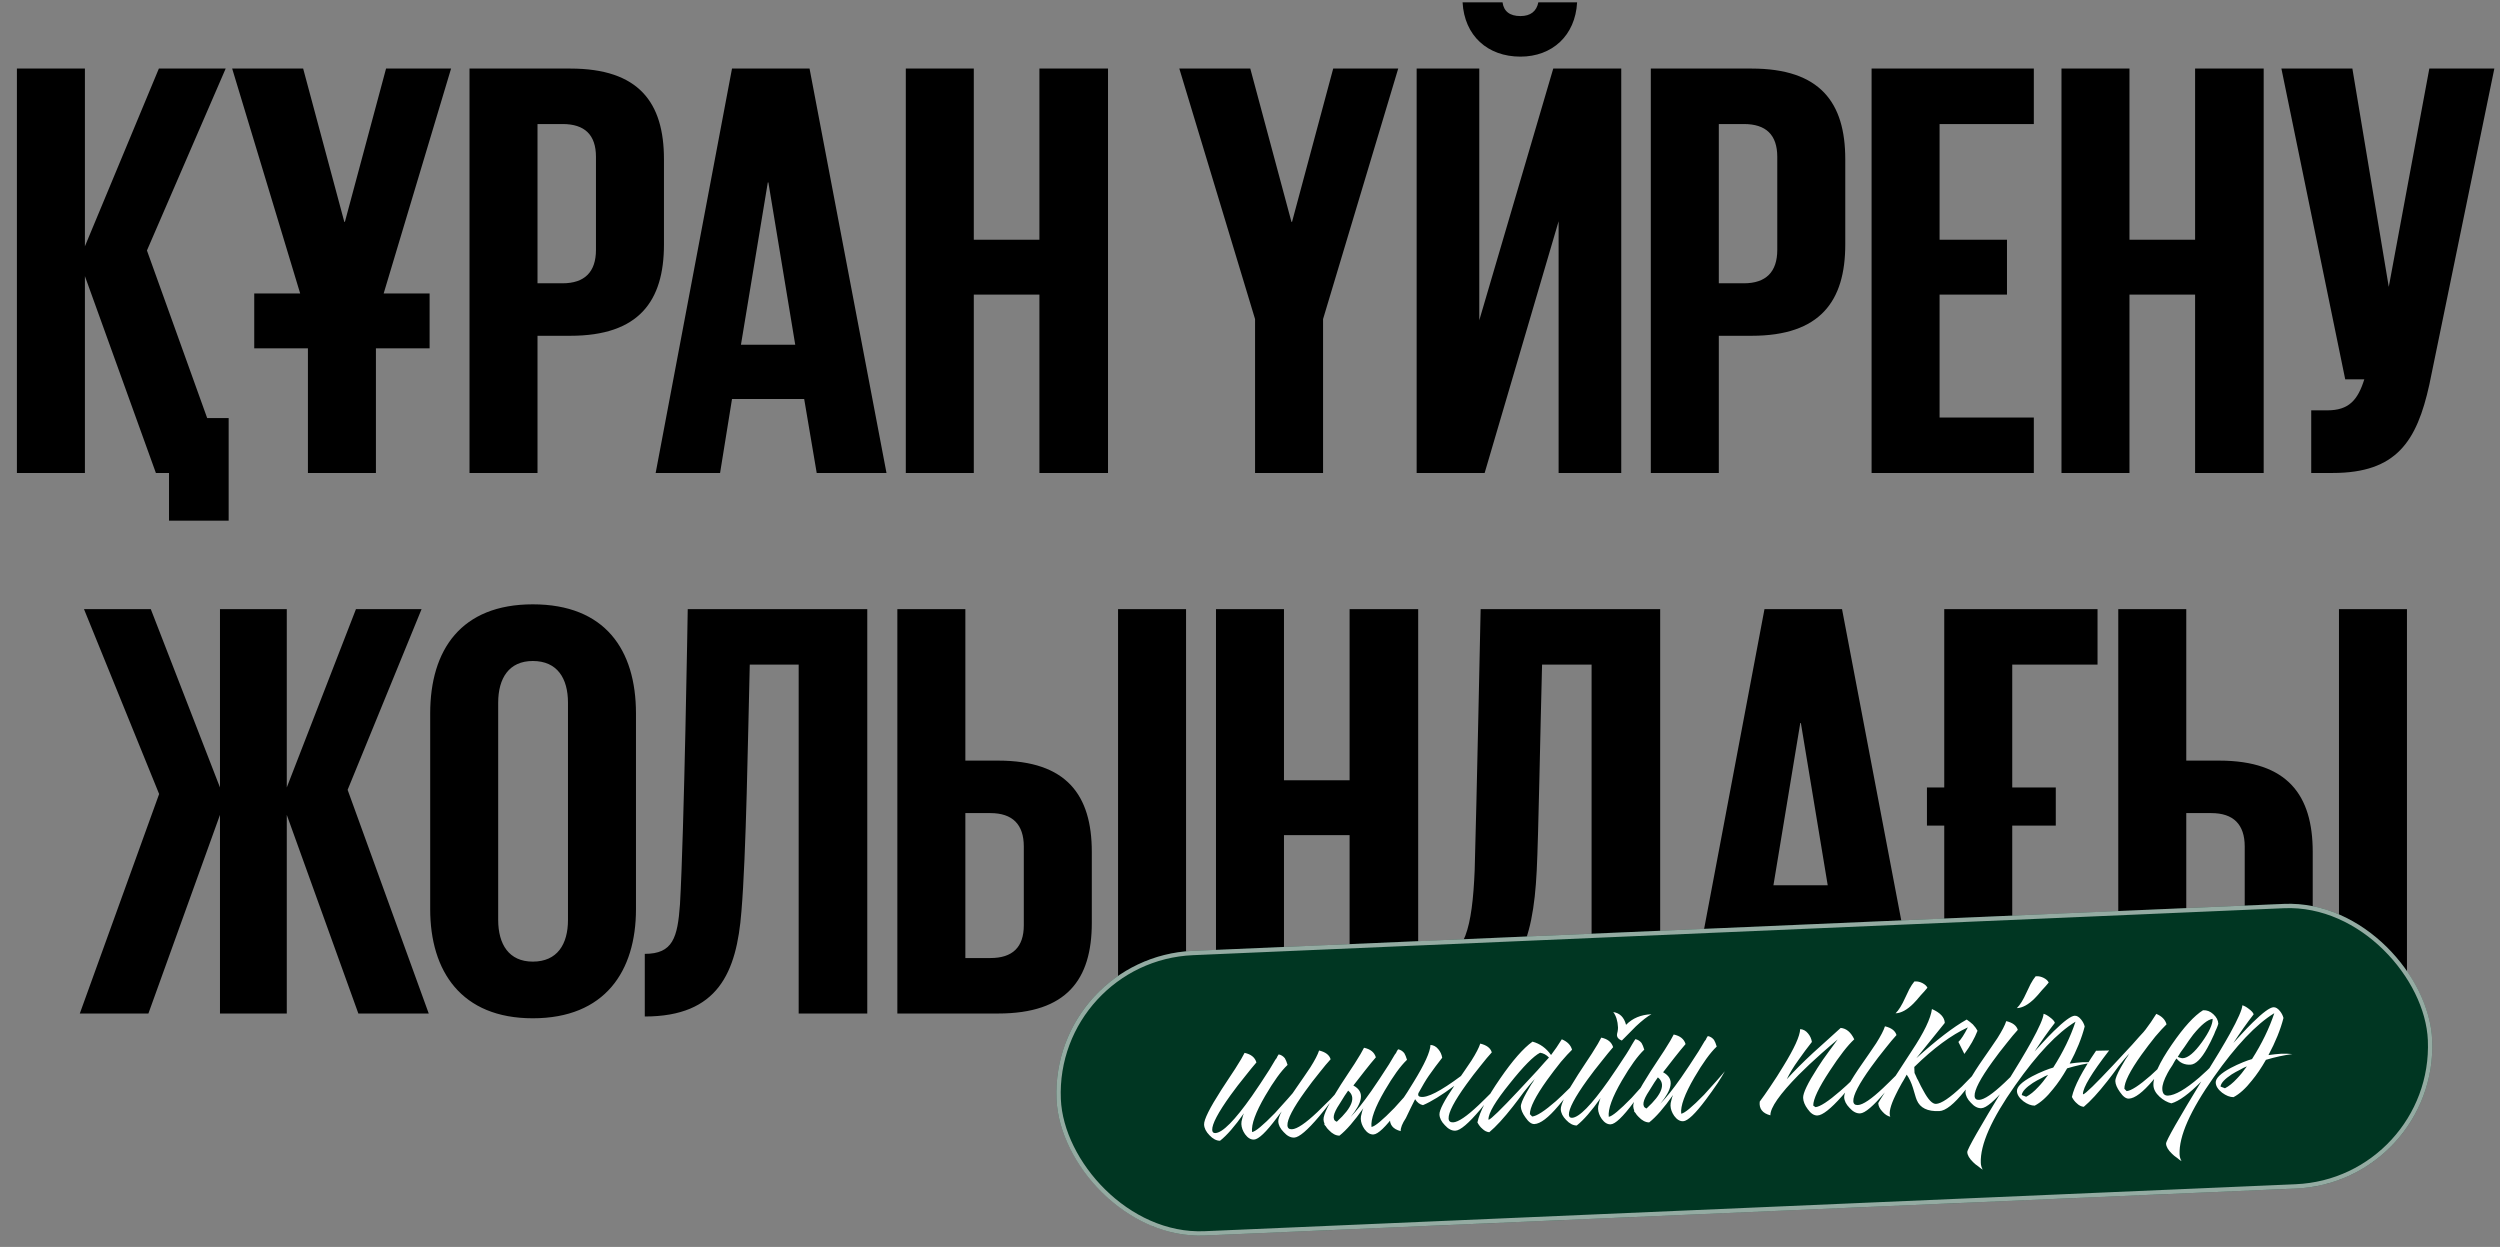 <?xml version="1.0" encoding="UTF-8"?> <svg xmlns="http://www.w3.org/2000/svg" width="407" height="203" viewBox="0 0 407 203" fill="none"><rect x="0" y="0" width="407" height="203" fill="#808080" stroke="none"/><path d="M25.379 77L13.823 44.955V77H2.753V11.162H13.823V40.099L25.864 11.162H36.74L23.922 40.779L33.73 68.066H37.226V84.769H27.515V77H25.379ZM41.39 56.705V47.771H48.867L37.797 11.162H49.353L56.053 36.118H56.15L62.85 11.162H73.435L62.462 47.771H69.939V56.705H61.2V77H50.13V56.705H41.39ZM76.436 77V11.162H92.847C104.015 11.162 108.093 16.697 108.093 25.922V39.808C108.093 49.033 104.015 54.666 92.847 54.666H87.507V77H76.436ZM91.585 20.193H87.507V46.12H91.585C95.178 46.12 97.023 44.275 97.023 40.682V25.534C97.023 21.941 95.178 20.193 91.585 20.193ZM117.229 77H106.741L119.171 11.162H131.795L144.321 77H132.96L130.921 64.959H119.171L117.229 77ZM124.997 29.709L120.627 56.122H129.464L125.094 29.709H124.997ZM169.216 77V47.965H158.535V77H147.465V11.162H158.535V39.031H169.216V11.162H180.384V77H169.216ZM227.63 11.162L215.394 51.947V77H204.324V51.947L191.992 11.162H203.547L210.248 36.118H210.345L217.045 11.162H227.63ZM230.631 77V11.162H240.827V52.141L252.869 11.162H263.939V77H253.742V36.021L241.701 77H230.631ZM250.441 0.383H256.753C256.461 5.821 252.674 9.22 247.528 9.22C242.187 9.22 238.4 5.821 238.108 0.383H244.614C244.809 1.839 245.78 2.616 247.528 2.616C249.178 2.616 250.15 1.839 250.441 0.383ZM268.753 77V11.162H285.164C296.331 11.162 300.41 16.697 300.41 25.922V39.808C300.41 49.033 296.331 54.666 285.164 54.666H279.823V77H268.753ZM283.902 20.193H279.823V46.12H283.902C287.495 46.12 289.34 44.275 289.34 40.682V25.534C289.34 21.941 287.495 20.193 283.902 20.193ZM304.694 77V11.162H331.107V20.193H315.764V39.031H326.737V47.965H315.764V67.969H331.107V77H304.694ZM357.361 77V47.965H346.679V77H335.609V11.162H346.679V39.031H357.361V11.162H368.528V77H357.361ZM379.763 77H376.267V66.804H378.889C382.385 66.804 383.841 65.153 384.909 61.754H381.802L371.411 11.162H382.967L388.891 46.703L395.494 11.162H406.079L395.494 62.628C393.455 71.853 390.153 77 379.763 77ZM12.992 165L25.907 129.265L13.672 99.162H24.548L35.812 128.197V99.162H46.688V128.197L57.952 99.162H68.634L56.593 128.585L69.799 165H58.341L46.688 132.663V165H35.812V132.663L24.159 165H12.992ZM86.738 156.552C90.719 156.552 92.467 153.736 92.467 149.754V114.407C92.467 110.426 90.719 107.61 86.738 107.61C82.853 107.61 81.105 110.426 81.105 114.407V149.754C81.105 153.736 82.853 156.552 86.738 156.552ZM86.738 165.777C75.085 165.777 70.035 158.105 70.035 148.006V116.155C70.035 105.765 75.085 98.385 86.738 98.385C98.487 98.385 103.537 105.765 103.537 116.155V148.006C103.537 158.105 98.487 165.777 86.738 165.777ZM104.971 165.486V155.289C109.535 155.289 110.312 152.667 110.7 147.229C111.38 135.48 111.963 99.259 111.963 99.162H141.192V165H130.024V108.193H122.062C121.77 119.845 121.479 139.267 120.702 148.395C119.925 158.3 116.915 165.486 104.971 165.486ZM146.089 165V99.162H157.16V123.827H162.5C173.668 123.827 177.746 129.459 177.746 138.684V150.24C177.746 159.465 173.668 165 162.5 165H146.089ZM157.16 155.969H161.238C164.831 155.969 166.676 154.221 166.676 150.628V137.81C166.676 134.217 164.831 132.372 161.238 132.372H157.16V155.969ZM182.019 165V99.162H193.089V165H182.019ZM219.714 165V135.965H209.032V165H197.962V99.162H209.032V127.031H219.714V99.162H230.881V165H219.714ZM247.068 155.969H259.11V108.193H251.05C250.758 118.874 250.467 136.062 250.176 141.792C249.884 147.618 249.108 152.376 247.068 155.969ZM233.182 172.769V155.969H234.056C238.426 155.969 239.688 151.017 240.077 141.694C240.368 131.984 241.048 99.162 241.048 99.162H270.277V155.969H274.161V172.769H264.45V165H242.893V172.769H233.182ZM285.316 165H274.829L287.258 99.162H299.882L312.409 165H301.047L299.008 152.959H287.258L285.316 165ZM293.085 117.709L288.715 144.122H297.552L293.182 117.709H293.085ZM313.707 134.411V128.197H316.523V99.162H341.479V108.193H327.593V128.197H334.682V134.411H327.593V165H316.523V134.411H313.707ZM344.855 165V99.162H355.925V123.827H361.266C372.433 123.827 376.511 129.459 376.511 138.684V150.24C376.511 159.465 372.433 165 361.266 165H344.855ZM355.925 155.969H360.003C363.596 155.969 365.441 154.221 365.441 150.628V137.81C365.441 134.217 363.596 132.372 360.003 132.372H355.925V155.969ZM380.784 165V99.162H391.854V165H380.784Z" fill="black"></path><g data-figma-bg-blur-radius="12.868"><rect width="224.177" height="46.386" rx="23.193" transform="matrix(0.999 -0.043 0.042 0.999 171.031 155.797)" fill="#003622"></rect><rect x="0.366" y="0.336" width="223.474" height="45.683" rx="22.841" transform="matrix(0.999 -0.043 0.042 0.999 171.017 155.813)" stroke="white" stroke-opacity="0.58" stroke-width="0.703"></rect></g><path d="M208.655 180.943C208.375 181.31 208.11 181.661 207.858 181.997C206.125 184.317 204.89 185.492 204.153 185.524C203.622 185.546 203.136 185.257 202.697 184.655C202.319 184.11 202.118 183.557 202.094 182.997C202.083 182.731 202.129 182.434 202.233 182.104L202.347 181.656L202.507 181.25C201.031 183.352 199.735 184.841 198.62 185.716C198.029 185.712 197.455 185.411 196.897 184.815C196.341 184.247 196.051 183.669 196.025 183.079C195.991 182.282 196.93 180.395 198.842 177.418L200.007 175.639L200.548 174.818L201.089 173.997C201.864 172.782 202.374 171.918 202.618 171.406C203.662 171.627 204.305 172.146 204.546 172.963C204.039 173.546 203.45 174.266 202.777 175.122C201.879 176.224 201.067 177.278 200.341 178.285C198.306 181.12 197.308 183.009 197.348 183.953C197.363 184.307 197.533 184.477 197.857 184.463C199.037 184.413 201.02 182.407 203.806 178.447C204.697 177.168 205.654 175.723 206.679 174.113C206.983 173.627 207.3 173.097 207.63 172.521L207.84 172.246L207.961 171.975C208.073 171.822 208.142 171.716 208.169 171.656C208.557 171.728 208.89 171.935 209.171 172.278C209.33 172.537 209.478 172.9 209.617 173.367C208.566 174.357 207.352 176.035 205.975 178.398C204.406 181.095 203.693 183.061 203.834 184.296C204.364 184.244 205.605 183.216 207.558 181.212C208.208 180.504 208.899 179.736 209.632 178.907C209.914 178.599 210.182 178.292 210.435 177.986C210.63 177.712 210.838 177.407 211.06 177.073L212.229 175.383C212.645 174.744 213.007 174.212 213.313 173.785C214.061 172.601 214.538 171.679 214.747 171.02C215.791 171.271 216.418 171.746 216.625 172.447C216.117 173 215.526 173.705 214.854 174.561C213.983 175.633 213.2 176.656 212.503 177.632C210.522 180.376 209.552 182.235 209.594 183.208C209.613 183.65 209.858 183.861 210.33 183.841C211.156 183.806 212.535 182.875 214.466 181.049C215.119 180.43 215.842 179.72 216.636 178.918C216.918 178.61 217.214 178.287 217.525 177.949L217.864 177.58L218.033 177.395L218.16 177.257C218.022 177.469 217.841 177.728 217.617 178.033C217.366 178.369 217.101 178.735 216.822 179.131C216.124 180.077 215.437 180.949 214.762 181.746C212.849 184.014 211.495 185.166 210.699 185.2C210.109 185.225 209.535 184.924 208.976 184.298C208.42 183.731 208.129 183.152 208.104 182.562C208.089 182.208 208.272 181.669 208.655 180.943ZM219.478 177.555C219.199 177.922 218.727 178.651 218.065 179.743C217.01 181.325 216.844 182.277 217.567 182.601L217.655 182.597C220.186 180.273 220.793 178.592 219.478 177.555ZM215.631 182.95C215.533 182.718 215.478 182.483 215.468 182.248C215.434 181.451 216.373 179.564 218.285 176.587L219.45 174.808L219.991 173.987L220.532 173.166C221.307 171.951 221.817 171.087 222.061 170.574C223.105 170.796 223.748 171.315 223.989 172.132C223.482 172.715 222.893 173.435 222.22 174.291C221.547 175.147 220.917 175.957 220.329 176.721C221.297 177.241 221.697 177.962 221.53 178.886C221.387 179.69 220.838 180.673 219.883 181.837C220.846 180.85 221.967 179.443 223.249 177.615C224.14 176.336 225.097 174.892 226.122 173.282C226.426 172.796 226.743 172.265 227.073 171.69L227.283 171.415L227.404 171.144C227.516 170.991 227.585 170.885 227.612 170.824C228 170.897 228.333 171.104 228.614 171.446C228.773 171.706 228.921 172.069 229.06 172.536C228.009 173.526 226.795 175.203 225.418 177.567C223.849 180.264 223.136 182.23 223.277 183.465C223.807 183.413 225.048 182.385 227.001 180.38C227.651 179.673 228.342 178.905 229.075 178.075C229.357 177.768 229.625 177.461 229.878 177.155C230.074 176.91 230.243 176.711 230.384 176.557C230.137 177.011 229.751 177.648 229.225 178.468C228.585 179.411 227.944 180.31 227.301 181.165C225.568 183.485 224.333 184.661 223.596 184.692C223.065 184.715 222.579 184.426 222.14 183.824C221.762 183.279 221.561 182.726 221.537 182.165C221.526 181.9 221.572 181.602 221.676 181.273L221.79 180.825L221.95 180.419C220.474 182.521 219.178 184.01 218.063 184.885C217.472 184.88 216.898 184.58 216.34 183.983C216.125 183.786 215.953 183.571 215.825 183.34C215.733 183.256 215.655 183.156 215.591 183.04C215.59 183.011 215.603 182.98 215.631 182.95ZM237.842 175.174L238.468 174.261C238.884 173.623 239.245 173.09 239.552 172.663C240.299 171.479 240.777 170.557 240.985 169.898C242.03 170.149 242.656 170.624 242.864 171.325C242.355 171.878 241.765 172.583 241.092 173.439C240.222 174.511 239.439 175.534 238.742 176.51C236.761 179.254 235.791 181.113 235.833 182.086C235.852 182.528 236.097 182.74 236.569 182.719C237.395 182.684 238.774 181.753 240.705 179.927C241.358 179.308 242.081 178.598 242.874 177.796C243.157 177.488 243.453 177.165 243.764 176.827L244.103 176.458L244.272 176.273L244.399 176.135C244.26 176.348 244.079 176.607 243.856 176.912C243.604 177.247 243.339 177.613 243.061 178.009C242.363 178.955 241.676 179.827 241.001 180.624C239.088 182.892 237.734 184.044 236.938 184.078C236.348 184.103 235.773 183.802 235.215 183.176C234.659 182.609 234.368 182.03 234.343 181.44C234.312 180.733 235.118 179.176 236.758 176.772C234.696 178.308 232.998 179.356 231.662 179.915C231.156 179.819 230.728 179.497 230.38 178.95C229.916 179.857 229.414 180.883 228.872 182.029C228.289 182.911 228.009 183.617 228.031 184.148C226.747 183.819 226.168 183.075 226.296 181.918C226.799 181.246 227.356 180.454 227.967 179.541C228.774 178.354 229.494 177.23 230.128 176.169C231.924 173.255 232.843 171.236 232.883 170.112C233.387 170.149 233.811 170.382 234.154 170.811C234.496 171.21 234.708 171.673 234.79 172.202L233.698 173.623L232.61 175.132C232.165 175.771 231.586 176.742 230.873 178.043L230.915 177.997C230.811 178.326 230.923 178.514 231.25 178.559C232.323 178.779 234.52 177.651 237.842 175.174ZM247.594 180.165C247.576 179.752 247.884 178.985 248.515 177.865C248.736 177.501 248.984 177.076 249.259 176.592C249.37 176.439 249.496 176.257 249.634 176.044L249.757 175.817L249.883 175.634C249.346 176.219 248.742 176.939 248.069 177.795L247.189 178.985L246.307 180.131C244.822 182.027 243.538 183.426 242.453 184.329C242.038 184.288 241.66 184.097 241.321 183.757C241.014 183.504 240.749 183.161 240.523 182.728C240.892 180.998 242.121 178.626 244.208 175.611C246.239 172.658 248 170.647 249.491 169.579C250.716 169.91 251.723 170.636 252.509 171.755C253.097 170.991 253.681 170.138 254.261 169.197C255.164 169.573 255.72 170.14 255.93 170.899C255.476 171.332 254.869 171.993 254.109 172.883C253.323 173.862 252.568 174.855 251.843 175.861C249.975 178.482 249.049 180.324 249.065 181.387L249.436 181.77C250.172 181.709 251.466 180.871 253.317 179.255C253.972 178.666 254.653 178.016 255.362 177.306C255.929 176.75 256.396 176.272 256.763 175.872C256.404 176.449 256.001 177.057 255.556 177.697C254.914 178.581 254.297 179.361 253.705 180.036C252.074 181.968 250.772 182.954 249.798 182.996C249.326 183.016 248.838 182.653 248.333 181.906C247.862 181.247 247.616 180.666 247.594 180.165ZM252.172 172.168C251.739 171.714 251.255 171.454 250.72 171.388C249.651 171.936 248.008 173.602 245.793 176.386C243.463 179.263 242.305 181.218 242.32 182.252L242.366 182.294C242.746 182.189 244.349 180.629 247.175 177.612C248.136 176.596 249.181 175.472 250.311 174.242C250.705 173.782 251.085 173.352 251.452 172.952C251.763 172.614 252.003 172.352 252.172 172.168ZM260.688 168.923C261.732 169.144 262.374 169.663 262.616 170.48C262.109 171.063 261.519 171.783 260.847 172.639C259.948 173.741 259.136 174.795 258.411 175.802C256.375 178.637 255.377 180.526 255.418 181.47C255.433 181.824 255.603 181.994 255.927 181.98C257.078 181.931 259.06 179.911 261.873 175.92C262.764 174.64 263.723 173.211 264.748 171.63C265.081 171.114 265.398 170.583 265.7 170.038C265.81 169.856 265.921 169.674 266.031 169.492L266.156 169.309L266.239 169.173C266.626 169.245 266.96 169.452 267.241 169.795C267.4 170.054 267.548 170.417 267.686 170.884C266.635 171.874 265.422 173.552 264.045 175.915C262.476 178.612 261.762 180.578 261.904 181.813C262.434 181.761 263.675 180.733 265.628 178.729C266.278 178.021 266.969 177.253 267.702 176.424C267.984 176.116 268.251 175.809 268.504 175.503C268.701 175.258 268.869 175.059 269.011 174.905C268.764 175.359 268.378 175.996 267.851 176.816C267.212 177.76 266.571 178.659 265.928 179.514C264.195 181.834 262.96 183.009 262.222 183.041C261.691 183.064 261.206 182.774 260.767 182.172C260.389 181.627 260.188 181.074 260.164 180.514C260.153 180.248 260.199 179.951 260.303 179.621L260.417 179.173L260.577 178.767C259.101 180.869 257.805 182.358 256.69 183.233C256.099 183.229 255.524 182.928 254.967 182.332C254.411 181.764 254.12 181.186 254.095 180.596C254.061 179.8 255 177.913 256.911 174.935L258.076 173.156L258.618 172.336L259.159 171.515C259.934 170.299 260.444 169.435 260.688 168.923ZM268.858 165.116C268.194 165.469 267.35 166.126 266.327 167.086C266.015 167.395 265.619 167.796 265.138 168.289L264.543 168.891L264.033 169.4C263.522 169.215 263.258 168.916 263.241 168.503L263.274 168.236L263.349 167.922C263.396 167.654 263.417 167.432 263.409 167.255C263.365 166.223 263.108 165.391 262.637 164.761C263.708 164.923 264.403 165.617 264.721 166.844C265.768 165.765 267.147 165.189 268.858 165.116ZM269.901 175.399C269.621 175.766 269.15 176.495 268.487 177.587C267.432 179.169 267.266 180.121 267.989 180.445L268.077 180.441C270.608 178.117 271.216 176.436 269.901 175.399ZM266.053 180.794C265.955 180.562 265.901 180.328 265.89 180.092C265.856 179.295 266.795 177.408 268.707 174.431L269.872 172.652L270.413 171.831L270.954 171.01C271.729 169.795 272.239 168.931 272.483 168.418C273.527 168.64 274.17 169.159 274.411 169.976C273.904 170.559 273.315 171.279 272.642 172.135C271.97 172.991 271.339 173.801 270.751 174.565C271.719 175.085 272.119 175.807 271.952 176.73C271.809 177.534 271.26 178.517 270.305 179.681C271.268 178.694 272.39 177.287 273.671 175.459C274.562 174.18 275.519 172.736 276.544 171.126C276.848 170.64 277.165 170.109 277.495 169.534L277.705 169.259L277.827 168.988C277.938 168.835 278.008 168.729 278.034 168.669C278.422 168.741 278.756 168.948 279.036 169.291C279.195 169.55 279.344 169.913 279.482 170.38C278.431 171.37 277.217 173.047 275.841 175.411C274.272 178.108 273.558 180.074 273.699 181.309C274.229 181.257 275.47 180.229 277.424 178.224C278.073 177.517 278.764 176.749 279.497 175.92C279.779 175.612 280.047 175.305 280.3 174.999C280.496 174.754 280.665 174.555 280.806 174.401C280.56 174.855 280.173 175.492 279.647 176.312C279.007 177.255 278.366 178.155 277.723 179.009C275.99 181.329 274.755 182.505 274.018 182.537C273.487 182.559 273.002 182.27 272.562 181.668C272.184 181.123 271.983 180.57 271.959 180.009C271.948 179.744 271.994 179.446 272.099 179.117L272.212 178.669L272.372 178.263C270.896 180.365 269.6 181.854 268.485 182.729C267.894 182.724 267.32 182.424 266.762 181.827C266.547 181.63 266.376 181.415 266.247 181.184C266.155 181.1 266.077 181 266.013 180.884C266.012 180.855 266.025 180.825 266.053 180.794ZM286.483 179.344C286.986 178.672 287.543 177.88 288.154 176.968C288.96 175.781 289.681 174.657 290.315 173.595C292.111 170.682 293.029 168.663 293.07 167.538C293.574 167.576 293.998 167.809 294.341 168.237C294.683 168.636 294.895 169.1 294.977 169.628L293.885 171.049L292.797 172.558C291.96 173.717 291.325 174.764 290.892 175.698C292.021 174.438 293.451 173.003 295.185 171.393L297.404 169.392L299.666 167.345C300.585 167.424 301.321 168.042 301.873 169.201C300.821 170.162 299.49 171.873 297.882 174.336C296.078 177.072 295.183 178.957 295.198 179.991L295.563 180.241C296.3 180.18 297.636 179.31 299.574 177.632C300.23 177.072 300.955 176.406 301.749 175.633C302.004 175.386 302.288 175.108 302.6 174.799L302.941 174.474L303.112 174.334L303.239 174.195C302.905 174.682 302.458 175.278 301.897 175.981C301.227 176.896 300.553 177.723 299.875 178.461C298.043 180.519 296.713 181.566 295.888 181.601C295.327 181.625 294.795 181.279 294.292 180.562C293.822 179.932 293.574 179.322 293.549 178.732C293.516 177.965 294.289 176.351 295.868 173.89C296.421 173.009 297.061 172.081 297.788 171.104C298.318 170.372 298.779 169.747 299.17 169.228C298.457 169.819 297.573 170.581 296.52 171.513C295.153 172.724 293.918 173.885 292.813 174.996C289.726 178.142 288.195 180.335 288.218 181.575C286.934 181.246 286.355 180.502 286.483 179.344ZM306.872 167.081C307.917 167.332 308.543 167.807 308.75 168.508C308.242 169.061 307.652 169.766 306.979 170.622C306.109 171.694 305.325 172.717 304.628 173.693C302.648 176.437 301.678 178.295 301.72 179.269C301.739 179.711 301.984 179.922 302.456 179.902C303.282 179.867 304.66 178.936 306.592 177.11C307.245 176.491 307.968 175.781 308.761 174.979C309.043 174.671 309.34 174.348 309.65 174.01L309.989 173.641L310.159 173.456L310.286 173.318C310.147 173.53 309.966 173.789 309.743 174.094C309.491 174.43 309.226 174.796 308.948 175.192C308.249 176.138 307.563 177.01 306.887 177.807C304.975 180.075 303.621 181.226 302.824 181.261C302.234 181.286 301.66 180.985 301.101 180.359C300.545 179.792 300.255 179.213 300.229 178.623C300.195 177.827 301.181 175.997 303.186 173.134L304.355 171.444C304.771 170.805 305.132 170.273 305.439 169.846C306.186 168.662 306.664 167.74 306.872 167.081ZM313.278 161.399L312.685 162.045C312.207 162.627 311.813 163.073 311.501 163.381C310.481 164.4 309.513 164.929 308.599 164.968C309.11 164.474 309.635 163.624 310.174 162.419L310.5 161.74L310.825 161.061C311.099 160.547 311.376 160.121 311.657 159.784L311.834 159.777C312.188 159.762 312.561 159.849 312.954 160.039C313.377 160.258 313.654 160.512 313.784 160.802L313.278 161.399ZM318.828 169.628C319.254 169.226 319.767 168.436 320.366 167.257C317.671 168.496 314.764 170.644 311.644 173.703L311.686 174.676C311.75 174.792 311.831 174.965 311.93 175.198L312.077 175.546L312.27 175.892C312.595 176.588 312.885 177.151 313.14 177.584C313.911 179.028 314.591 179.738 315.181 179.713C316.036 179.676 317.444 178.729 319.403 176.873C320.055 176.224 320.777 175.484 321.569 174.653C321.853 174.374 322.135 174.067 322.416 173.73C322.529 173.607 322.642 173.484 322.755 173.361C322.84 173.268 322.938 173.161 323.051 173.038C322.858 173.342 322.678 173.63 322.512 173.903C322.263 174.298 322.013 174.678 321.763 175.043C321.096 176.017 320.452 176.872 319.834 177.608C318.123 179.749 316.751 180.842 315.719 180.886C313.802 180.968 312.579 180.371 312.052 179.093C311.953 178.861 311.852 178.555 311.747 178.175L311.591 177.65L311.436 177.125C311.162 176.25 310.821 175.526 310.412 174.952C310.357 175.043 310.247 175.24 310.083 175.543L309.877 175.906L309.628 176.316C309.216 177.042 308.874 177.692 308.603 178.265C307.761 179.986 307.472 181.165 307.735 181.804C307.288 181.705 306.862 181.428 306.459 180.972C306.026 180.518 305.799 180.055 305.779 179.583C305.775 179.494 307.59 176.669 311.223 171.106C313.222 168.095 314.321 165.817 314.521 164.272C315.876 164.864 316.573 165.617 316.612 166.531L311.982 172.27C315.282 169.292 318.015 167.195 320.179 165.98C320.575 166.259 320.911 166.525 321.188 166.779C321.529 167.149 321.78 167.493 321.941 167.811C321.462 169.043 320.748 170.3 319.798 171.581L318.828 169.628ZM326.617 166.237C327.662 166.487 328.289 166.963 328.496 167.663C327.988 168.217 327.397 168.922 326.725 169.778C325.854 170.849 325.071 171.873 324.374 172.848C322.393 175.592 321.423 177.451 321.465 178.425C321.484 178.867 321.729 179.078 322.201 179.058C323.027 179.023 324.406 178.092 326.337 176.266C326.99 175.647 327.713 174.937 328.507 174.134C328.789 173.827 329.085 173.504 329.396 173.165L329.735 172.796L329.904 172.612L330.031 172.473C329.893 172.686 329.712 172.945 329.488 173.25C329.237 173.586 328.972 173.952 328.693 174.348C327.995 175.294 327.308 176.165 326.633 176.963C324.72 179.231 323.366 180.382 322.57 180.416C321.98 180.442 321.405 180.141 320.847 179.515C320.291 178.948 320 178.369 319.975 177.779C319.941 176.983 320.926 175.153 322.931 172.289L324.1 170.599C324.516 169.961 324.878 169.429 325.184 169.002C325.932 167.817 326.409 166.896 326.617 166.237ZM333.023 160.555L332.43 161.201C331.953 161.783 331.558 162.228 331.246 162.537C330.226 163.556 329.259 164.085 328.344 164.124C328.855 163.629 329.38 162.779 329.92 161.574L330.245 160.896L330.571 160.217C330.844 159.703 331.122 159.277 331.403 158.94L331.58 158.933C331.934 158.917 332.307 159.005 332.699 159.195C333.122 159.413 333.399 159.667 333.53 159.957L333.023 160.555ZM322.475 189.33C322.492 189.713 322.596 190.078 322.788 190.424L322.423 190.174L322.056 189.879C321.721 189.657 321.446 189.433 321.229 189.206C320.613 188.611 320.294 188.064 320.272 187.562C320.253 187.12 322.287 183.546 326.374 176.841C328.337 173.684 329.771 171.288 330.676 169.653C331.992 167.263 332.665 165.727 332.695 165.046C332.994 165.122 333.342 165.314 333.74 165.622C334.197 165.957 334.461 166.256 334.531 166.519C333.439 167.925 332.338 169.479 331.229 171.181C331.286 171.12 331.356 171.043 331.441 170.95L331.737 170.628C332.02 170.32 332.274 170.043 332.5 169.797C333.177 169.059 333.8 168.412 334.367 167.856C336.04 166.218 337.172 165.386 337.762 165.361C338.116 165.346 338.465 165.553 338.808 165.981C339.089 166.324 339.282 166.7 339.388 167.109C338.907 168.991 338.092 171.006 336.943 173.153L338.001 173.019L339.016 172.931C339.606 172.906 340.213 172.925 340.836 172.987C339.455 173.164 338.02 173.476 336.532 173.924C335.79 175.226 335.026 176.353 334.239 177.302C333.23 178.586 332.234 179.486 331.252 180.001C330.66 179.996 330.044 179.757 329.404 179.282C328.731 178.749 328.382 178.203 328.358 177.642C328.328 176.934 329.151 176.131 330.826 175.232C331.433 174.91 332.099 174.601 332.825 174.304C333.406 174.073 333.887 173.904 334.267 173.799C335.873 171.278 337.081 168.789 337.892 166.331C334.926 168.142 331.646 171.607 328.053 176.725C324.209 182.178 322.349 186.38 322.475 189.33ZM329.86 178.553C330.496 178.231 331.153 177.7 331.831 176.962C332.312 176.469 332.845 175.81 333.431 174.988C333.082 175.121 332.72 175.299 332.346 175.522C331.825 175.78 331.363 176.036 330.96 176.29C329.81 177.048 329.203 177.71 329.139 178.274L329.86 178.553ZM343.365 171.017C340.509 174.714 339.088 177.08 339.103 178.114L339.149 178.156C339.529 178.051 341.132 176.49 343.958 173.474C344.919 172.457 345.964 171.334 347.094 170.104C347.488 169.644 347.868 169.214 348.235 168.814C348.546 168.476 348.786 168.214 348.955 168.03L349.292 167.616C349.88 166.852 350.464 166 351.044 165.059C351.947 165.434 352.503 166.002 352.713 166.761C352.258 167.194 351.651 167.855 350.892 168.745C350.106 169.724 349.351 170.717 348.625 171.723C346.758 174.344 345.832 176.186 345.848 177.249L346.219 177.632C346.955 177.571 348.249 176.733 350.1 175.117C350.755 174.528 351.436 173.878 352.145 173.168C352.712 172.612 353.179 172.134 353.546 171.734C353.186 172.311 352.784 172.919 352.339 173.559C351.697 174.443 351.08 175.223 350.488 175.898C348.857 177.83 347.555 178.816 346.581 178.858C346.109 178.878 345.621 178.515 345.116 177.768C344.645 177.108 344.398 176.528 344.377 176.027C344.359 175.614 344.666 174.847 345.298 173.727C345.519 173.363 345.767 172.938 346.042 172.454C346.153 172.301 346.278 172.119 346.417 171.906L346.54 171.679L346.665 171.496C346.129 172.081 345.524 172.801 344.852 173.657L343.972 174.847L343.09 175.993C341.605 177.888 340.32 179.288 339.236 180.191C338.821 180.15 338.443 179.959 338.104 179.619C337.797 179.366 337.531 179.023 337.306 178.589C337.675 176.86 338.986 174.351 341.239 171.063L343.365 171.017ZM358.698 164.466C359.288 164.441 359.829 164.654 360.321 165.106C360.844 165.586 361.117 166.106 361.141 166.666L361.024 167.026L360.864 167.432C360.701 167.764 360.567 168.08 360.461 168.38C360.084 169.223 359.716 169.963 359.359 170.599C358.372 172.385 357.45 173.296 356.595 173.332C355.651 173.373 354.898 173.035 354.336 172.321L354.168 172.55L354.002 172.823L353.673 173.413C353.339 173.9 353.077 174.325 352.885 174.688C352.283 175.807 351.995 176.676 352.022 177.295C352.053 178.033 352.364 178.389 352.954 178.364C354.104 178.314 355.791 177.341 358.015 175.443C358.87 174.698 359.722 173.893 360.571 173.029C361.308 172.289 361.886 171.643 362.306 171.093C361.597 172.483 360.308 174.119 358.438 176.002C356.399 178.069 354.751 179.277 353.496 179.626C352.808 179.448 352.172 179.091 351.588 178.555C350.942 177.962 350.605 177.341 350.578 176.692C350.516 175.247 351.514 173.032 353.574 170.048C355.521 167.217 357.214 165.357 358.654 164.468L358.698 164.466ZM360.221 165.864C359.399 165.987 358.342 166.845 357.051 168.437C356.603 169.018 356.129 169.688 355.63 170.448C355.433 170.693 355.224 170.983 355.002 171.317L354.753 171.727L354.545 172.046C354.667 172.129 354.802 172.183 354.951 172.206C355.101 172.258 355.235 172.282 355.353 172.277C356.209 172.241 357.25 171.369 358.477 169.661C359.648 168.016 360.229 166.75 360.221 165.864ZM354.837 187.946C354.854 188.329 354.958 188.694 355.15 189.041L354.785 188.79L354.417 188.496C354.083 188.274 353.807 188.049 353.591 187.822C352.974 187.228 352.655 186.68 352.634 186.178C352.615 185.736 354.649 182.162 358.736 175.457C360.699 172.3 362.133 169.904 363.038 168.27C364.354 165.879 365.027 164.343 365.057 163.662C365.356 163.738 365.704 163.93 366.101 164.238C366.559 164.573 366.823 164.872 366.893 165.135C365.801 166.541 364.7 168.095 363.591 169.797C363.647 169.736 363.718 169.659 363.803 169.567L364.099 169.244C364.381 168.936 364.636 168.659 364.861 168.413C365.539 167.675 366.162 167.028 366.729 166.472C368.402 164.834 369.534 164.003 370.124 163.978C370.478 163.962 370.826 164.169 371.17 164.598C371.45 164.94 371.644 165.316 371.75 165.725C371.269 167.608 370.454 169.622 369.304 171.769L370.363 171.635L371.378 171.548C371.968 171.522 372.575 171.541 373.198 171.603C371.817 171.78 370.382 172.093 368.894 172.54C368.152 173.843 367.388 174.969 366.601 175.918C365.592 177.203 364.596 178.102 363.613 178.617C363.022 178.613 362.406 178.373 361.765 177.898C361.093 177.366 360.744 176.819 360.72 176.259C360.69 175.551 361.512 174.747 363.188 173.848C363.795 173.527 364.461 173.218 365.187 172.921C365.768 172.689 366.249 172.521 366.628 172.416C368.234 169.894 369.443 167.405 370.254 164.947C367.288 166.758 364.008 170.223 360.415 175.341C356.57 180.795 354.711 184.996 354.837 187.946ZM362.222 177.17C362.858 176.847 363.515 176.316 364.193 175.578C364.674 175.085 365.207 174.427 365.793 173.604C365.444 173.737 365.082 173.915 364.707 174.138C364.186 174.396 363.725 174.653 363.322 174.906C362.172 175.665 361.565 176.326 361.501 176.89L362.222 177.17Z" fill="white"></path><defs><clipPath id="bgblur_0_1514_169_clip_path" transform="translate(-159.124 -134.32)"><rect width="224.177" height="46.386" rx="23.193" transform="matrix(0.999 -0.043 0.042 0.999 171.031 155.797)"></rect></clipPath></defs></svg> 